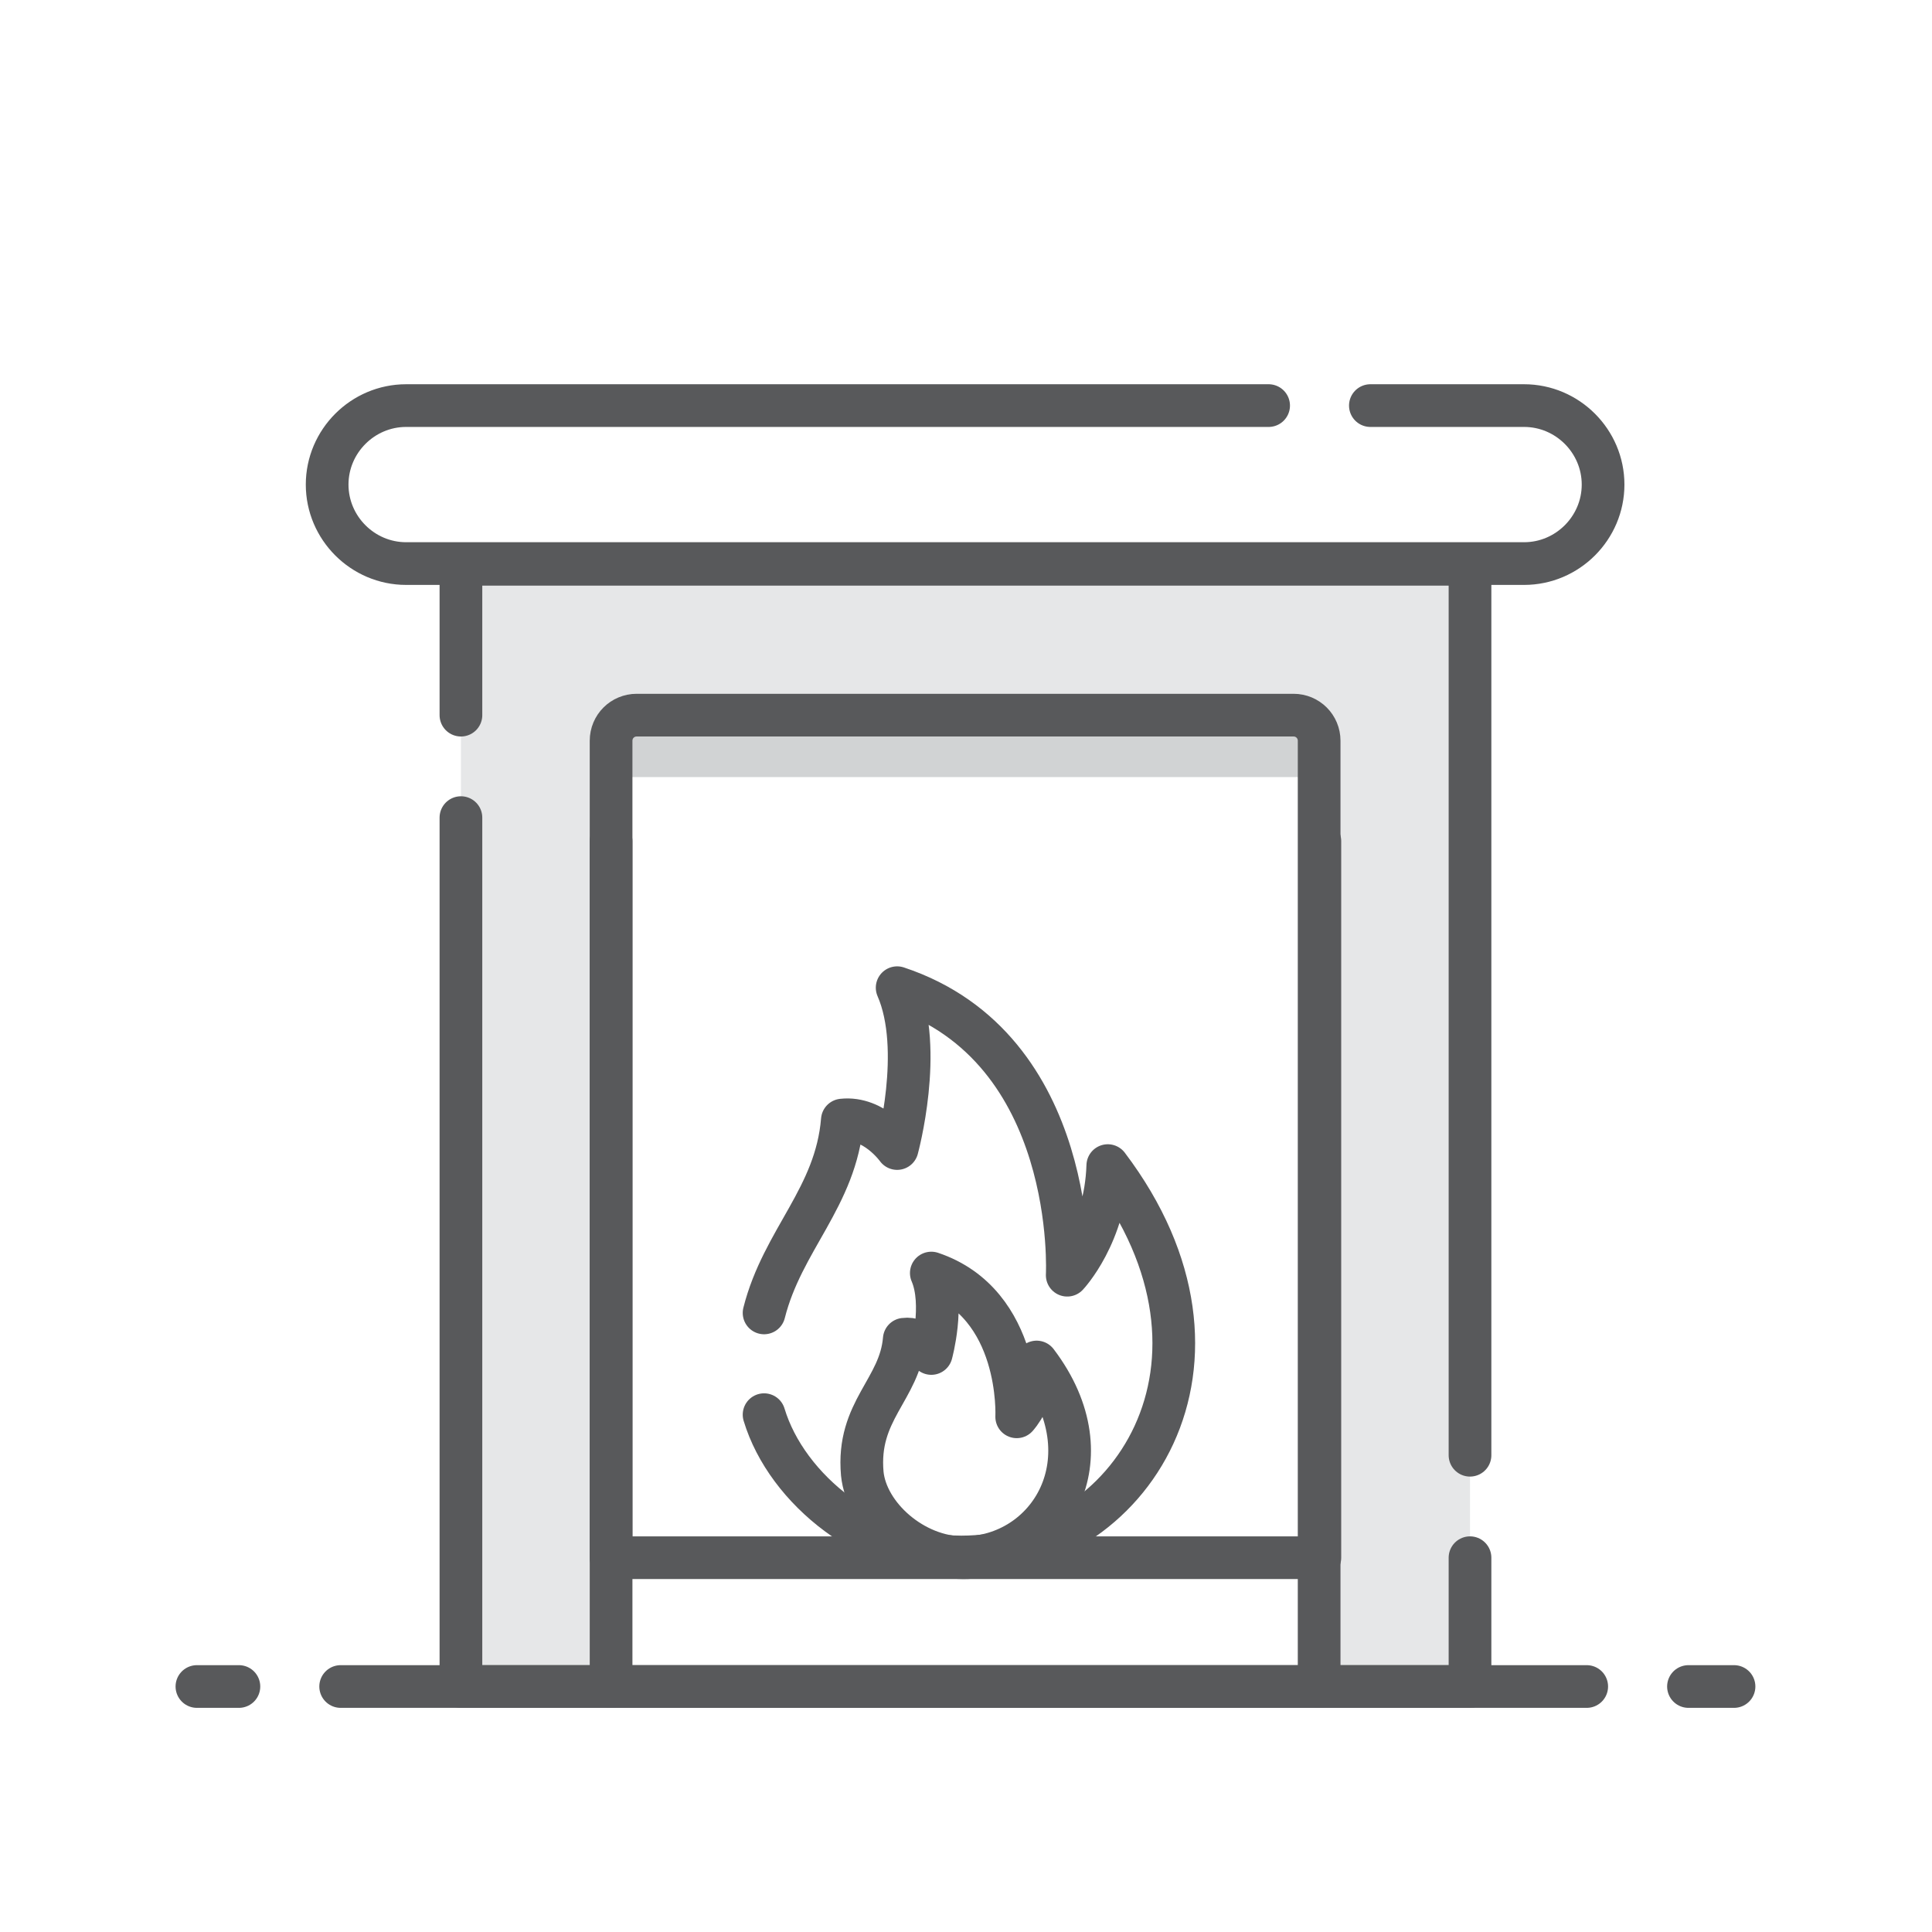 <svg cache-id="aa5373c00c1f48c88c066639f927740c" id="ePNqfKEbwCr1" xmlns="http://www.w3.org/2000/svg" xmlns:xlink="http://www.w3.org/1999/xlink" viewBox="0 0 120 120" shape-rendering="geometricPrecision" text-rendering="geometricPrecision">
<style><![CDATA[
#ePNqfKEbwCr5 {animation-name: ePNqfKEbwCr5_s_p, ePNqfKEbwCr5_s_w;animation-duration: 1500ms;animation-fill-mode: forwards;animation-timing-function: linear;animation-direction: normal;animation-iteration-count: 1;}@keyframes ePNqfKEbwCr5_s_p { 0% {stroke: #d1d3d4} 46.667% {stroke: #d1d3d4} 73.333% {stroke: #b6d8ca} 100% {stroke: #b6d8ca}}@keyframes ePNqfKEbwCr5_s_w { 0% {stroke-width: 6} 26.667% {stroke-width: 6} 46.667% {stroke-width: 2} 73.333% {stroke-width: 6} 100% {stroke-width: 6}} #ePNqfKEbwCr6_to {animation: ePNqfKEbwCr6_to__to 1500ms linear 1 normal forwards}@keyframes ePNqfKEbwCr6_to__to { 0% {transform: translate(111.486px,124.85px)} 26.667% {transform: translate(111.486px,124.85px)} 46.667% {transform: translate(111.486px,165.547px)} 73.333% {transform: translate(111.486px,124.85px)} 100% {transform: translate(111.486px,124.85px)}} #ePNqfKEbwCr6_ts {animation: ePNqfKEbwCr6_ts__ts 1500ms linear 1 normal forwards}@keyframes ePNqfKEbwCr6_ts__ts { 0% {transform: scale(1,1)} 26.667% {transform: scale(1,1)} 46.667% {transform: scale(0,0)} 73.333% {transform: scale(1,1)} 100% {transform: scale(1,1)}} #ePNqfKEbwCr7 {animation-name: ePNqfKEbwCr7_s_p, ePNqfKEbwCr7_s_w;animation-duration: 1500ms;animation-fill-mode: forwards;animation-timing-function: linear;animation-direction: normal;animation-iteration-count: 1;}@keyframes ePNqfKEbwCr7_s_p { 0% {stroke: #58595b} 46.667% {stroke: #58595b} 73.333% {stroke: #0d7d50} 100% {stroke: #0d7d50}}@keyframes ePNqfKEbwCr7_s_w { 0% {stroke-width: 6} 26.667% {stroke-width: 6} 46.667% {stroke-width: 2} 73.333% {stroke-width: 6} 100% {stroke-width: 6}} #ePNqfKEbwCr8 {animation-name: ePNqfKEbwCr8_s_p, ePNqfKEbwCr8_s_w;animation-duration: 1500ms;animation-fill-mode: forwards;animation-timing-function: linear;animation-direction: normal;animation-iteration-count: 1;}@keyframes ePNqfKEbwCr8_s_p { 0% {stroke: #58595b} 46.667% {stroke: #58595b} 73.333% {stroke: #0d7d50} 100% {stroke: #0d7d50}}@keyframes ePNqfKEbwCr8_s_w { 0% {stroke-width: 6} 26.667% {stroke-width: 6} 46.667% {stroke-width: 2} 73.333% {stroke-width: 6} 100% {stroke-width: 6}} #ePNqfKEbwCr9 {animation-name: ePNqfKEbwCr9_f_p, ePNqfKEbwCr9_s_p, ePNqfKEbwCr9_s_w;animation-duration: 1500ms;animation-fill-mode: forwards;animation-timing-function: linear;animation-direction: normal;animation-iteration-count: 1;}@keyframes ePNqfKEbwCr9_f_p { 0% {fill: #e6e7e8} 46.667% {fill: #e6e7e8} 73.333% {fill: #d6a0bb} 100% {fill: #d6a0bb}}@keyframes ePNqfKEbwCr9_s_p { 0% {stroke: none} 46.667% {stroke: none} 73.333% {stroke: none} 100% {stroke: none}}@keyframes ePNqfKEbwCr9_s_w { 0% {stroke-width: 1} 26.667% {stroke-width: 1} 46.667% {stroke-width: 2} 73.333% {stroke-width: 6} 100% {stroke-width: 6}} #ePNqfKEbwCr10 {animation-name: ePNqfKEbwCr10_s_p, ePNqfKEbwCr10_s_w;animation-duration: 1500ms;animation-fill-mode: forwards;animation-timing-function: linear;animation-direction: normal;animation-iteration-count: 1;}@keyframes ePNqfKEbwCr10_s_p { 0% {stroke: #58595b} 46.667% {stroke: #58595b} 73.333% {stroke: #b0467a} 100% {stroke: #b0467a}}@keyframes ePNqfKEbwCr10_s_w { 0% {stroke-width: 6} 26.667% {stroke-width: 6} 46.667% {stroke-width: 2} 73.333% {stroke-width: 6} 100% {stroke-width: 6}} #ePNqfKEbwCr11 {animation-name: ePNqfKEbwCr11_s_p, ePNqfKEbwCr11_s_w;animation-duration: 1500ms;animation-fill-mode: forwards;animation-timing-function: linear;animation-direction: normal;animation-iteration-count: 1;}@keyframes ePNqfKEbwCr11_s_p { 0% {stroke: #58595b} 46.667% {stroke: #58595b} 73.333% {stroke: #b0467a} 100% {stroke: #b0467a}}@keyframes ePNqfKEbwCr11_s_w { 0% {stroke-width: 6} 26.667% {stroke-width: 6} 46.667% {stroke-width: 2} 73.333% {stroke-width: 6} 100% {stroke-width: 6}} #ePNqfKEbwCr12 {animation-name: ePNqfKEbwCr12_s_p, ePNqfKEbwCr12_s_w;animation-duration: 1500ms;animation-fill-mode: forwards;animation-timing-function: linear;animation-direction: normal;animation-iteration-count: 1;}@keyframes ePNqfKEbwCr12_s_p { 0% {stroke: #58595b} 46.667% {stroke: #58595b} 73.333% {stroke: #b0467a} 100% {stroke: #b0467a}}@keyframes ePNqfKEbwCr12_s_w { 0% {stroke-width: 6} 26.667% {stroke-width: 6} 46.667% {stroke-width: 2} 73.333% {stroke-width: 6} 100% {stroke-width: 6}} #ePNqfKEbwCr13 {animation-name: ePNqfKEbwCr13_s_p, ePNqfKEbwCr13_s_w;animation-duration: 1500ms;animation-fill-mode: forwards;animation-timing-function: linear;animation-direction: normal;animation-iteration-count: 1;}@keyframes ePNqfKEbwCr13_s_p { 0% {stroke: #58595b} 46.667% {stroke: #58595b} 73.333% {stroke: #b0467a} 100% {stroke: #b0467a}}@keyframes ePNqfKEbwCr13_s_w { 0% {stroke-width: 6} 26.667% {stroke-width: 6} 46.667% {stroke-width: 2} 73.333% {stroke-width: 6} 100% {stroke-width: 6}} #ePNqfKEbwCr14 {animation-name: ePNqfKEbwCr14_s_p, ePNqfKEbwCr14_s_w;animation-duration: 1500ms;animation-fill-mode: forwards;animation-timing-function: linear;animation-direction: normal;animation-iteration-count: 1;}@keyframes ePNqfKEbwCr14_s_p { 0% {stroke: #58595b} 46.667% {stroke: #58595b} 73.333% {stroke: #b0467a} 100% {stroke: #b0467a}}@keyframes ePNqfKEbwCr14_s_w { 0% {stroke-width: 6} 26.667% {stroke-width: 6} 46.667% {stroke-width: 2} 73.333% {stroke-width: 6} 100% {stroke-width: 6}} #ePNqfKEbwCr15 {animation-name: ePNqfKEbwCr15_s_p, ePNqfKEbwCr15_s_w;animation-duration: 1500ms;animation-fill-mode: forwards;animation-timing-function: linear;animation-direction: normal;animation-iteration-count: 1;}@keyframes ePNqfKEbwCr15_s_p { 0% {stroke: #58595b} 46.667% {stroke: #58595b} 73.333% {stroke: #b0467a} 100% {stroke: #b0467a}}@keyframes ePNqfKEbwCr15_s_w { 0% {stroke-width: 6} 26.667% {stroke-width: 6} 46.667% {stroke-width: 2} 73.333% {stroke-width: 6} 100% {stroke-width: 6}} #ePNqfKEbwCr16 {animation-name: ePNqfKEbwCr16_s_p, ePNqfKEbwCr16_s_w;animation-duration: 1500ms;animation-fill-mode: forwards;animation-timing-function: linear;animation-direction: normal;animation-iteration-count: 1;}@keyframes ePNqfKEbwCr16_s_p { 0% {stroke: #58595b} 46.667% {stroke: #58595b} 73.333% {stroke: #b0467a} 100% {stroke: #b0467a}}@keyframes ePNqfKEbwCr16_s_w { 0% {stroke-width: 6} 26.667% {stroke-width: 6} 46.667% {stroke-width: 2} 73.333% {stroke-width: 6} 100% {stroke-width: 6}} #ePNqfKEbwCr17 {animation-name: ePNqfKEbwCr17_s_p, ePNqfKEbwCr17_s_w;animation-duration: 1500ms;animation-fill-mode: forwards;animation-timing-function: linear;animation-direction: normal;animation-iteration-count: 1;}@keyframes ePNqfKEbwCr17_s_p { 0% {stroke: #58595b} 46.667% {stroke: #58595b} 73.333% {stroke: #b0467a} 100% {stroke: #b0467a}}@keyframes ePNqfKEbwCr17_s_w { 0% {stroke-width: 6} 26.667% {stroke-width: 6} 46.667% {stroke-width: 2} 73.333% {stroke-width: 6} 100% {stroke-width: 6}}
]]></style>
<path d="" fill="none" stroke="#3f5787" stroke-width="0.5"/><path d="" fill="none" stroke="#3f5787" stroke-width="0.5"/><g transform="matrix(.442 0 0 0.442 10.905 23.866)"><line id="ePNqfKEbwCr5" x1="160.8" y1="52.2" x2="61.2" y2="52.2" fill="none" stroke="#d1d3d4" stroke-width="6" stroke-linecap="round" stroke-linejoin="round"/><g id="ePNqfKEbwCr6_to" transform="translate(111.486,124.85)"><g id="ePNqfKEbwCr6_ts" transform="scale(1,1)"><g transform="translate(-111.486,-124.85)"><path id="ePNqfKEbwCr7" d="M82.7,144.8c3.2,10.6,15.1,20,27.7,20c24,0,41.4-27.5,20.6-55-.3,9.7-5.7,15.4-5.7,15.4s1.7-31.9-23.9-40.4c3.8,8.7,0,22.6,0,22.6s-3.2-4.5-7.7-4c-.9,10.9-8.4,16.8-11,27.1" fill="none" stroke="#58595b" stroke-width="6" stroke-linecap="round" stroke-linejoin="round"/><path id="ePNqfKEbwCr8" d="M110.7,164.9c12,0,20.7-13.8,10.3-27.5-.2,4.9-2.8,7.7-2.8,7.7s.8-15.9-12-20.2c1.9,4.4,0,11.3,0,11.3s-1.6-2.3-3.8-2c-.6,7.1-6.7,10-5.9,18.9.6,5.9,7.2,11.8,14.2,11.8v0Z" fill="none" stroke="#58595b" stroke-width="6" stroke-linecap="round" stroke-linejoin="round"/></g></g></g><polygon id="ePNqfKEbwCr9" points="181.9,183 160.7,183 158.7,46.5 61,46.2 61,183 40.1,183 40.1,26 181.9,26" fill="#e6e7e8"/><polyline id="ePNqfKEbwCr10" points="61.2,64.2 61.2,164.9 160.8,164.9 160.8,64.2" fill="none" stroke="#58595b" stroke-width="6" stroke-linecap="round" stroke-linejoin="round"/><polyline id="ePNqfKEbwCr11" points="181.9,164.9 181.9,183 40.1,183 40.1,60.9" fill="none" stroke="#58595b" stroke-width="6" stroke-linecap="round" stroke-linejoin="round"/><polyline id="ePNqfKEbwCr12" points="40.1,46.5 40.1,25.3 181.9,25.3 181.9,150.5" fill="none" stroke="#58595b" stroke-width="6" stroke-linecap="round" stroke-linejoin="round"/><path id="ePNqfKEbwCr13" d="M167.9,3h21.6c6.1,0,11.1,5,11.1,11.1v0c0,6.1-5,11.1-11.1,11.1h-157.1c-6.1,0-11.1-5-11.1-11.1v0C21.3,8,26.3,3,32.4,3h121.2" fill="none" stroke="#58595b" stroke-width="6" stroke-linecap="round" stroke-linejoin="round"/><path id="ePNqfKEbwCr14" d="M61.2,183v-132.9c0-2,1.6-3.6,3.6-3.6h92.3c2,0,3.6,1.6,3.6,3.6v132.9" fill="none" stroke="#58595b" stroke-width="6" stroke-linecap="round" stroke-linejoin="round"/><line id="ePNqfKEbwCr15" x1="8.9" y1="183" x2="3" y2="183" fill="none" stroke="#58595b" stroke-width="6" stroke-linecap="round" stroke-linejoin="round"/><line id="ePNqfKEbwCr16" x1="198.3" y1="183" x2="23.2" y2="183" fill="none" stroke="#58595b" stroke-width="6" stroke-linecap="round" stroke-linejoin="round"/><line id="ePNqfKEbwCr17" x1="219" y1="183" x2="212.6" y2="183" fill="none" stroke="#58595b" stroke-width="6" stroke-linecap="round" stroke-linejoin="round"/></g></svg>

